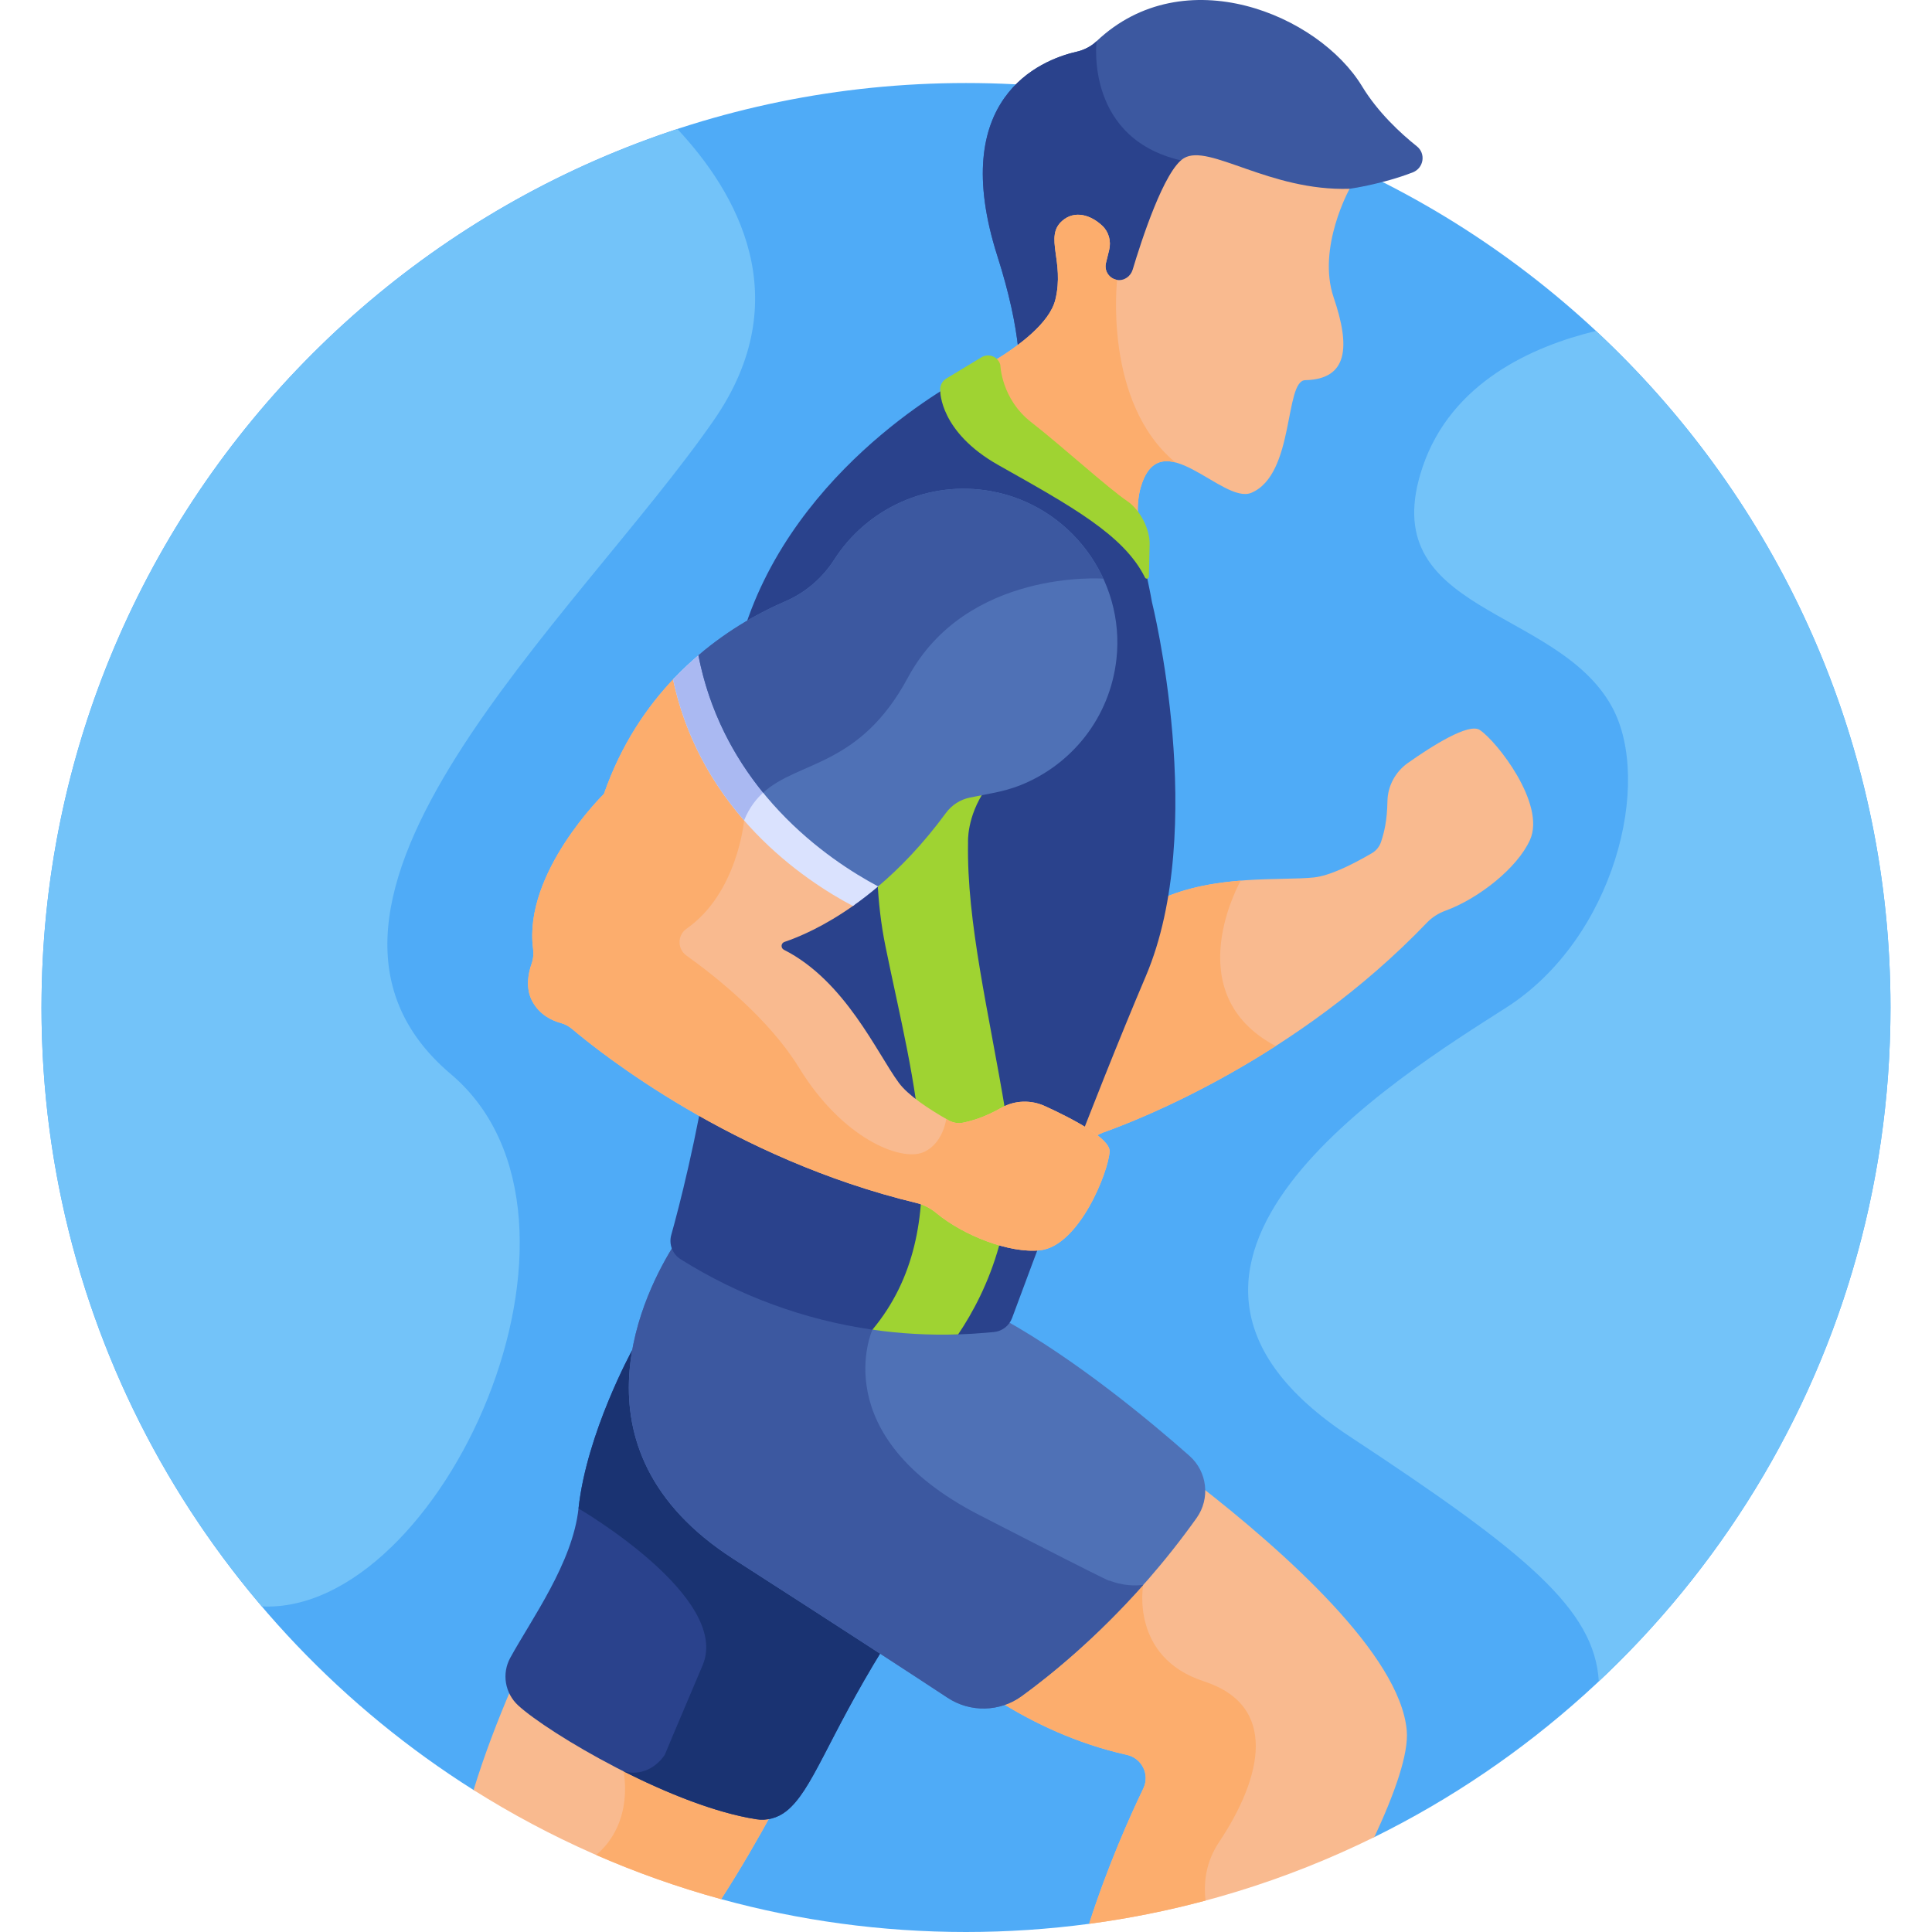 <svg xmlns="http://www.w3.org/2000/svg" width="108" height="108" viewBox="0 0 108 108" fill="none"><g id="Running" clip-path="url(#clip0_304_266)"><g id="Group"><path id="Vector" d="M54 4.641C25.458 4.641 2.32 27.779 2.32 56.321C2.32 74.743 11.962 90.912 26.472 100.062L40.313 106.164C44.673 107.359 49.261 108 54 108C56.334 108 58.631 107.842 60.883 107.543L76.829 102.693C93.92 94.263 105.679 76.666 105.679 56.321C105.679 27.779 82.541 4.641 54 4.641Z" fill="#4FABF7"></path><path id="Vector_2" d="M42.323 101.268C37.502 100.51 30.687 96.439 29.018 94.91C28.844 94.751 28.701 94.567 28.589 94.37C27.84 96.115 27.079 98.079 26.473 100.063C30.711 102.735 35.364 104.808 40.314 106.165C41.386 104.5 42.377 102.787 43.235 101.21C42.941 101.293 42.631 101.316 42.323 101.268Z" fill="#F9BA8F"></path><path id="Vector_3" d="M33.326 103.694C35.576 104.677 37.909 105.506 40.313 106.164C41.386 104.5 42.376 102.786 43.234 101.209C42.941 101.293 42.63 101.316 42.322 101.268C40.105 100.919 37.466 99.869 35.099 98.688L34.854 99.017C34.854 99.017 35.491 101.868 33.326 103.694Z" fill="#FCAD6D"></path><path id="Vector_4" d="M66.919 82.944C67.005 83.584 66.858 84.255 66.458 84.816C62.897 89.81 59.017 93.067 56.682 94.766C56.454 94.932 56.212 95.068 55.961 95.174C57.761 96.29 60.165 97.469 62.992 98.097C63.834 98.284 64.287 99.199 63.913 99.976C63.133 101.599 61.913 104.339 60.882 107.542C66.538 106.79 71.904 105.122 76.828 102.693C77.979 100.224 78.755 98.019 78.638 96.729C78.257 92.503 71.817 86.747 66.919 82.944Z" fill="#F9BA8F"></path><path id="Vector_5" d="M60.882 107.543C63.1 107.248 65.272 106.81 67.391 106.242C67.269 105.172 67.434 104.046 68.137 102.99C70.591 99.311 71.46 95.344 67.305 93.99C63.151 92.637 63.907 88.597 63.907 88.597L63.691 88.312C61.011 91.374 58.419 93.502 56.682 94.767C56.454 94.932 56.212 95.068 55.961 95.174C57.761 96.291 60.165 97.469 62.992 98.097C63.834 98.285 64.287 99.199 63.913 99.976C63.133 101.599 61.913 104.34 60.882 107.543Z" fill="#FCAD6D"></path><g id="Group_2"><path id="Vector_6" d="M41.424 87.197C35.723 83.533 35.076 78.885 35.817 75.199C35.511 75.371 35.341 75.471 35.341 75.471C35.341 75.471 32.796 80.097 32.339 84.326C32.011 87.361 29.718 90.496 28.524 92.673C28.039 93.558 28.226 94.656 28.971 95.339C30.64 96.867 37.455 100.938 42.276 101.696C42.87 101.79 43.474 101.623 43.946 101.251C45.413 100.094 46.222 97.256 49.377 92.142C47.432 90.88 44.591 89.232 41.424 87.197Z" fill="#2A428C"></path><path id="Vector_7" d="M39.275 93.094C37.658 96.891 37.166 98.086 37.166 98.086C37.166 98.086 36.374 99.42 34.854 99.017C37.271 100.238 39.997 101.338 42.277 101.696C42.871 101.79 43.475 101.623 43.947 101.251C45.414 100.094 46.223 97.256 49.378 92.142C47.433 90.88 44.592 89.232 41.425 87.197C35.724 83.533 35.077 78.885 35.818 75.198C35.511 75.371 35.342 75.471 35.342 75.471C35.342 75.471 32.797 80.097 32.34 84.326C32.34 84.326 40.892 89.297 39.275 93.094Z" fill="#1A3372"></path></g><path id="Vector_8" d="M66.491 81.382C64.275 79.422 60.196 76.033 56.12 73.76L37.709 69.551C36.155 71.988 31.392 80.972 41.009 87.152C47.38 91.246 51.017 93.62 52.971 94.907C54.236 95.74 55.886 95.705 57.111 94.813C59.446 93.113 63.326 89.857 66.887 84.863C67.665 83.772 67.495 82.269 66.491 81.382Z" fill="#4F71B6"></path><path id="Vector_9" d="M57.111 94.813C58.803 93.582 61.304 91.529 63.908 88.597C62.81 88.733 61.969 88.33 61.969 88.33C61.969 88.33 63.413 89.148 54.744 84.691C46.075 80.234 48.769 74.329 48.769 74.329L45.913 71.426L37.709 69.55C36.155 71.987 31.392 80.971 41.009 87.152C47.38 91.246 51.017 93.62 52.971 94.906C54.237 95.74 55.886 95.705 57.111 94.813Z" fill="#3C58A0"></path><path id="Vector_10" d="M82.717 40.804C82.1 40.4 80.056 41.695 78.704 42.648C78.007 43.141 77.574 43.931 77.559 44.785C77.54 45.885 77.378 46.519 77.205 47.05L77.205 47.051C77.118 47.323 76.932 47.552 76.685 47.696C75.533 48.368 74.313 48.957 73.454 49.049C71.64 49.243 67.918 48.865 64.849 50.28C64.589 51.761 64.199 53.2 63.636 54.525C62.32 57.618 60.904 61.178 59.647 64.42C60.312 64.317 60.791 63.949 61.048 63.695C61.223 63.521 61.433 63.391 61.665 63.309C63.625 62.614 72.479 59.184 79.77 51.574C80.059 51.272 80.417 51.049 80.809 50.906C82.658 50.229 84.822 48.521 85.528 46.951C86.428 44.947 83.665 41.426 82.717 40.804Z" fill="#F9BA8F"></path><path id="Vector_11" d="M69.358 49.229C67.888 49.346 66.297 49.613 64.849 50.281C64.589 51.762 64.199 53.2 63.636 54.525C62.32 57.618 60.904 61.179 59.647 64.421C60.312 64.317 60.791 63.95 61.048 63.695C61.223 63.522 61.433 63.392 61.665 63.309C62.886 62.877 66.784 61.381 71.312 58.475C65.752 55.529 69.358 49.229 69.358 49.229Z" fill="#FCAD6D"></path><g id="Group_3"><path id="Vector_12" d="M79.205 8.18C78.298 7.456 77.027 6.285 76.142 4.827C73.702 0.806 66.183 -2.326 61.3 2.303C60.987 2.6 60.594 2.799 60.174 2.894C58.135 3.356 52.948 5.508 55.753 14.308C56.422 16.408 56.779 18.123 56.924 19.526C57.962 18.76 58.956 17.797 59.2 16.802C59.452 15.775 59.332 14.916 59.235 14.225C59.125 13.437 59.052 12.916 59.509 12.51C60.15 11.941 60.946 12.274 61.478 12.776C61.779 13.061 61.901 13.503 61.796 13.931L61.619 14.655C61.491 15.179 61.813 15.71 62.337 15.839C62.844 15.963 63.358 15.669 63.508 15.169C64.528 11.759 65.567 9.461 66.287 9.024C66.858 8.678 67.931 9.054 69.29 9.531C70.873 10.086 72.824 10.771 75.098 10.769C75.074 10.819 75.047 10.876 75.019 10.935L75.444 10.553C75.444 10.553 77.27 10.3 78.977 9.634C79.588 9.395 79.718 8.589 79.205 8.18Z" fill="#3C58A0"></path><path id="Vector_13" d="M60.174 2.894C58.135 3.356 52.948 5.508 55.753 14.309C56.422 16.408 56.779 18.123 56.924 19.527C57.962 18.76 58.956 17.797 59.2 16.802C59.452 15.775 59.332 14.916 59.235 14.226C59.125 13.437 59.052 12.916 59.509 12.511C60.15 11.941 60.946 12.274 61.478 12.777C61.779 13.061 61.901 13.503 61.796 13.931L61.619 14.655C61.491 15.18 61.813 15.711 62.337 15.839C62.844 15.963 63.358 15.669 63.508 15.169C64.528 11.759 65.567 9.462 66.287 9.024C60.602 7.898 61.3 2.304 61.3 2.304C60.987 2.6 60.594 2.799 60.174 2.894Z" fill="#2A428C"></path></g><path id="Vector_14" d="M64.393 33.647C64.313 33.175 64.195 32.632 64.074 32.055L64.073 32.078C62.865 29.797 60.069 28.221 56.229 26.056C56.091 25.949 54.034 25.029 53.102 23.19C52.916 22.822 52.688 22.222 52.724 21.777C49.169 23.996 40.111 30.796 40.724 42.164C41.373 54.194 38.414 65.849 37.523 69.037C37.379 69.554 37.591 70.105 38.046 70.391C41.322 72.451 44.978 73.784 48.769 74.329L53.559 74.594C54.073 74.577 54.588 74.548 55.103 74.502L55.546 74.463C56.014 74.422 56.414 74.116 56.577 73.676C57.554 71.027 61.064 61.595 64.051 54.57C67.56 46.318 64.393 33.647 64.393 33.647Z" fill="#2A428C"></path><path id="Vector_15" d="M54.114 47.087C54.114 47.087 54.03 45.667 55.081 44.139L54.03 44.348C53.489 44.455 53.013 44.765 52.687 45.209C51.463 46.876 50.22 48.17 49.05 49.182C49.106 50.407 49.245 51.656 49.498 52.898C51.048 60.521 53.521 68.63 48.77 74.329C50.349 74.556 51.952 74.645 53.56 74.594C55.185 72.186 57.159 67.919 56.214 62.209C55.284 56.588 54.031 51.58 54.114 47.087Z" fill="#9FD332"></path><path id="Vector_16" d="M74.552 16.628C73.608 13.854 75.444 10.553 75.444 10.553C70.954 10.698 67.576 7.996 66.178 8.844C65.081 9.51 63.811 13.425 63.316 15.076C63.203 15.451 62.836 15.71 62.449 15.647C62 15.574 61.717 15.137 61.823 14.705L62.002 13.974C62.12 13.488 61.986 12.966 61.622 12.623C60.977 12.014 60.07 11.729 59.369 12.353C58.367 13.244 59.52 14.608 58.995 16.752C58.673 18.07 56.906 19.361 55.592 20.16C55.67 20.227 55.733 20.315 55.765 20.424C55.775 20.643 55.905 22.447 57.562 23.731C59.22 25.017 61.8 27.376 62.942 28.152C63.187 28.318 63.415 28.568 63.603 28.858C63.585 28.273 63.626 27.722 63.766 27.243C64.857 23.492 68.351 28.224 69.952 27.548C72.386 26.521 71.793 21.278 72.963 21.252C75.35 21.199 75.497 19.402 74.552 16.628Z" fill="#F9BA8F"></path><path id="Vector_17" d="M62.449 15.647C62 15.575 61.717 15.138 61.823 14.705L62.002 13.974C62.12 13.488 61.986 12.967 61.622 12.624C60.977 12.015 60.071 11.73 59.369 12.353C58.367 13.244 59.52 14.608 58.995 16.752C58.673 18.07 56.906 19.361 55.592 20.161C55.67 20.228 55.733 20.315 55.765 20.424C55.775 20.644 55.905 22.447 57.562 23.732C59.22 25.017 61.8 27.377 62.942 28.153C63.187 28.319 63.415 28.569 63.603 28.858C63.585 28.274 63.626 27.723 63.766 27.244C64.162 25.88 64.877 25.638 65.702 25.849C61.654 22.484 62.449 15.647 62.449 15.647Z" fill="#FCAD6D"></path><path id="Vector_18" d="M64.265 30.423C64.284 29.578 63.728 28.5 63.029 28.024C61.893 27.252 59.328 24.906 57.656 23.609C55.965 22.298 55.919 20.4 55.919 20.4C55.8 19.941 55.271 19.727 54.865 19.973L52.9 21.16C52.654 21.308 52.523 21.588 52.564 21.872C52.564 21.872 52.523 24.144 55.806 25.996C59.885 28.297 62.824 29.903 64.005 32.283C64.058 32.391 64.221 32.354 64.224 32.233L64.265 30.423Z" fill="#9FD332"></path><path id="Vector_19" d="M62.027 64.369C62.066 63.632 59.918 62.519 58.413 61.832C57.636 61.477 56.735 61.501 55.99 61.918C55.031 62.456 54.401 62.636 53.855 62.754L53.855 62.755C53.575 62.816 53.284 62.771 53.035 62.63C51.874 61.973 50.751 61.217 50.239 60.521C49.031 58.882 47.243 54.825 43.824 53.095C43.633 52.999 43.651 52.721 43.854 52.653C44.625 52.394 46.06 51.8 47.781 50.571C44.936 49.026 39.358 45.146 37.721 37.88C36.162 39.507 34.718 41.628 33.761 44.379C33.761 44.379 29.242 48.795 29.8 53.035C29.837 53.322 29.811 53.612 29.714 53.885C29.543 54.367 29.353 55.216 29.753 55.967C30.178 56.764 30.914 57.069 31.337 57.183C31.575 57.247 31.793 57.362 31.981 57.521C33.569 58.865 40.993 64.784 51.239 67.249C51.645 67.347 52.018 67.544 52.34 67.81C53.856 69.066 56.421 70.075 58.133 69.893C60.319 69.662 61.968 65.501 62.027 64.369Z" fill="#F9BA8F"></path><path id="Vector_20" d="M58.413 61.832C57.636 61.477 56.735 61.502 55.99 61.919C55.031 62.456 54.401 62.636 53.855 62.755L53.855 62.755C53.575 62.816 53.284 62.771 53.035 62.63C52.989 62.604 52.943 62.578 52.897 62.551C52.75 63.407 52.291 64.138 51.592 64.421C50.339 64.927 47.098 63.65 44.672 59.695C42.998 56.965 40.042 54.611 38.371 53.415C37.853 53.044 37.862 52.275 38.384 51.91C41.239 49.914 41.596 45.86 41.596 45.86L41.714 45.721C39.991 43.727 38.457 41.147 37.721 37.88C36.162 39.507 34.718 41.628 33.761 44.379C33.761 44.379 29.242 48.795 29.8 53.035C29.837 53.322 29.811 53.612 29.714 53.885C29.543 54.367 29.353 55.216 29.753 55.967C30.178 56.764 30.914 57.069 31.337 57.183C31.575 57.247 31.793 57.362 31.981 57.521C33.569 58.865 40.993 64.784 51.239 67.249C51.645 67.347 52.018 67.544 52.34 67.81C53.856 69.066 56.421 70.075 58.133 69.893C60.318 69.662 61.968 65.501 62.027 64.369C62.066 63.632 59.918 62.519 58.413 61.832Z" fill="#FCAD6D"></path><path id="Vector_21" d="M49.188 49.467C46.394 47.974 40.619 44.044 39.17 36.523C38.65 36.959 38.13 37.441 37.623 37.979C39.196 45.376 44.968 49.217 47.678 50.645C48.161 50.305 48.667 49.914 49.188 49.467Z" fill="#DAE2FE"></path><path id="Vector_22" d="M39.17 36.523C38.65 36.959 38.13 37.441 37.623 37.979C38.325 41.282 39.865 43.873 41.595 45.86C41.893 45.133 42.294 44.617 42.77 44.213C41.166 42.231 39.782 39.698 39.17 36.523Z" fill="#AAB9F2"></path><path id="Vector_23" d="M52.877 45.446C53.203 45.002 53.68 44.692 54.22 44.585L55.532 44.325C56.05 44.223 56.562 44.084 57.052 43.889C59.894 42.753 62.051 40.128 62.411 36.833C62.898 32.386 59.816 28.26 55.414 27.46C51.863 26.815 48.455 28.443 46.638 31.277C45.973 32.314 45.023 33.132 43.891 33.618C42.598 34.173 40.812 35.118 39.041 36.63C40.51 44.157 46.315 48.076 49.089 49.551C50.303 48.522 51.601 47.185 52.877 45.446Z" fill="#4F71B6"></path><path id="Vector_24" d="M61.676 32.347C60.537 29.873 58.251 27.976 55.414 27.46C51.863 26.815 48.455 28.443 46.638 31.278C45.973 32.314 45.023 33.133 43.891 33.618C42.598 34.174 40.812 35.119 39.041 36.631C39.66 39.803 41.051 42.333 42.66 44.311C44.644 42.504 48.048 42.899 50.751 37.88C54.036 31.779 61.675 32.347 61.676 32.347Z" fill="#3C58A0"></path><g id="Group_4"><path id="Vector_25" d="M2.32 56.321C2.32 69.093 6.956 80.782 14.635 89.8C24.667 90.278 34.784 68.147 25.206 60.047C13.97 50.543 32.314 34.453 39.907 23.484C44.619 16.679 41.167 10.741 37.867 7.213C17.226 13.989 2.32 33.413 2.32 56.321Z" fill="#73C3F9"></path><path id="Vector_26" d="M89.214 18.5C85.659 19.361 81.123 21.379 79.524 26.108C76.752 34.312 87.017 33.856 90.111 39.516C92.405 43.712 90.252 52.454 84.205 56.321C78.158 60.188 60.92 70.734 75.445 80.297C85.348 86.817 89.136 89.97 89.374 93.99C99.41 84.564 105.68 71.176 105.68 56.321C105.68 41.386 99.343 27.935 89.214 18.5Z" fill="#73C3F9"></path></g></g></g><defs><clipPath id="clip0_304_266"><rect width="108" height="108" fill="white"></rect></clipPath></defs></svg>